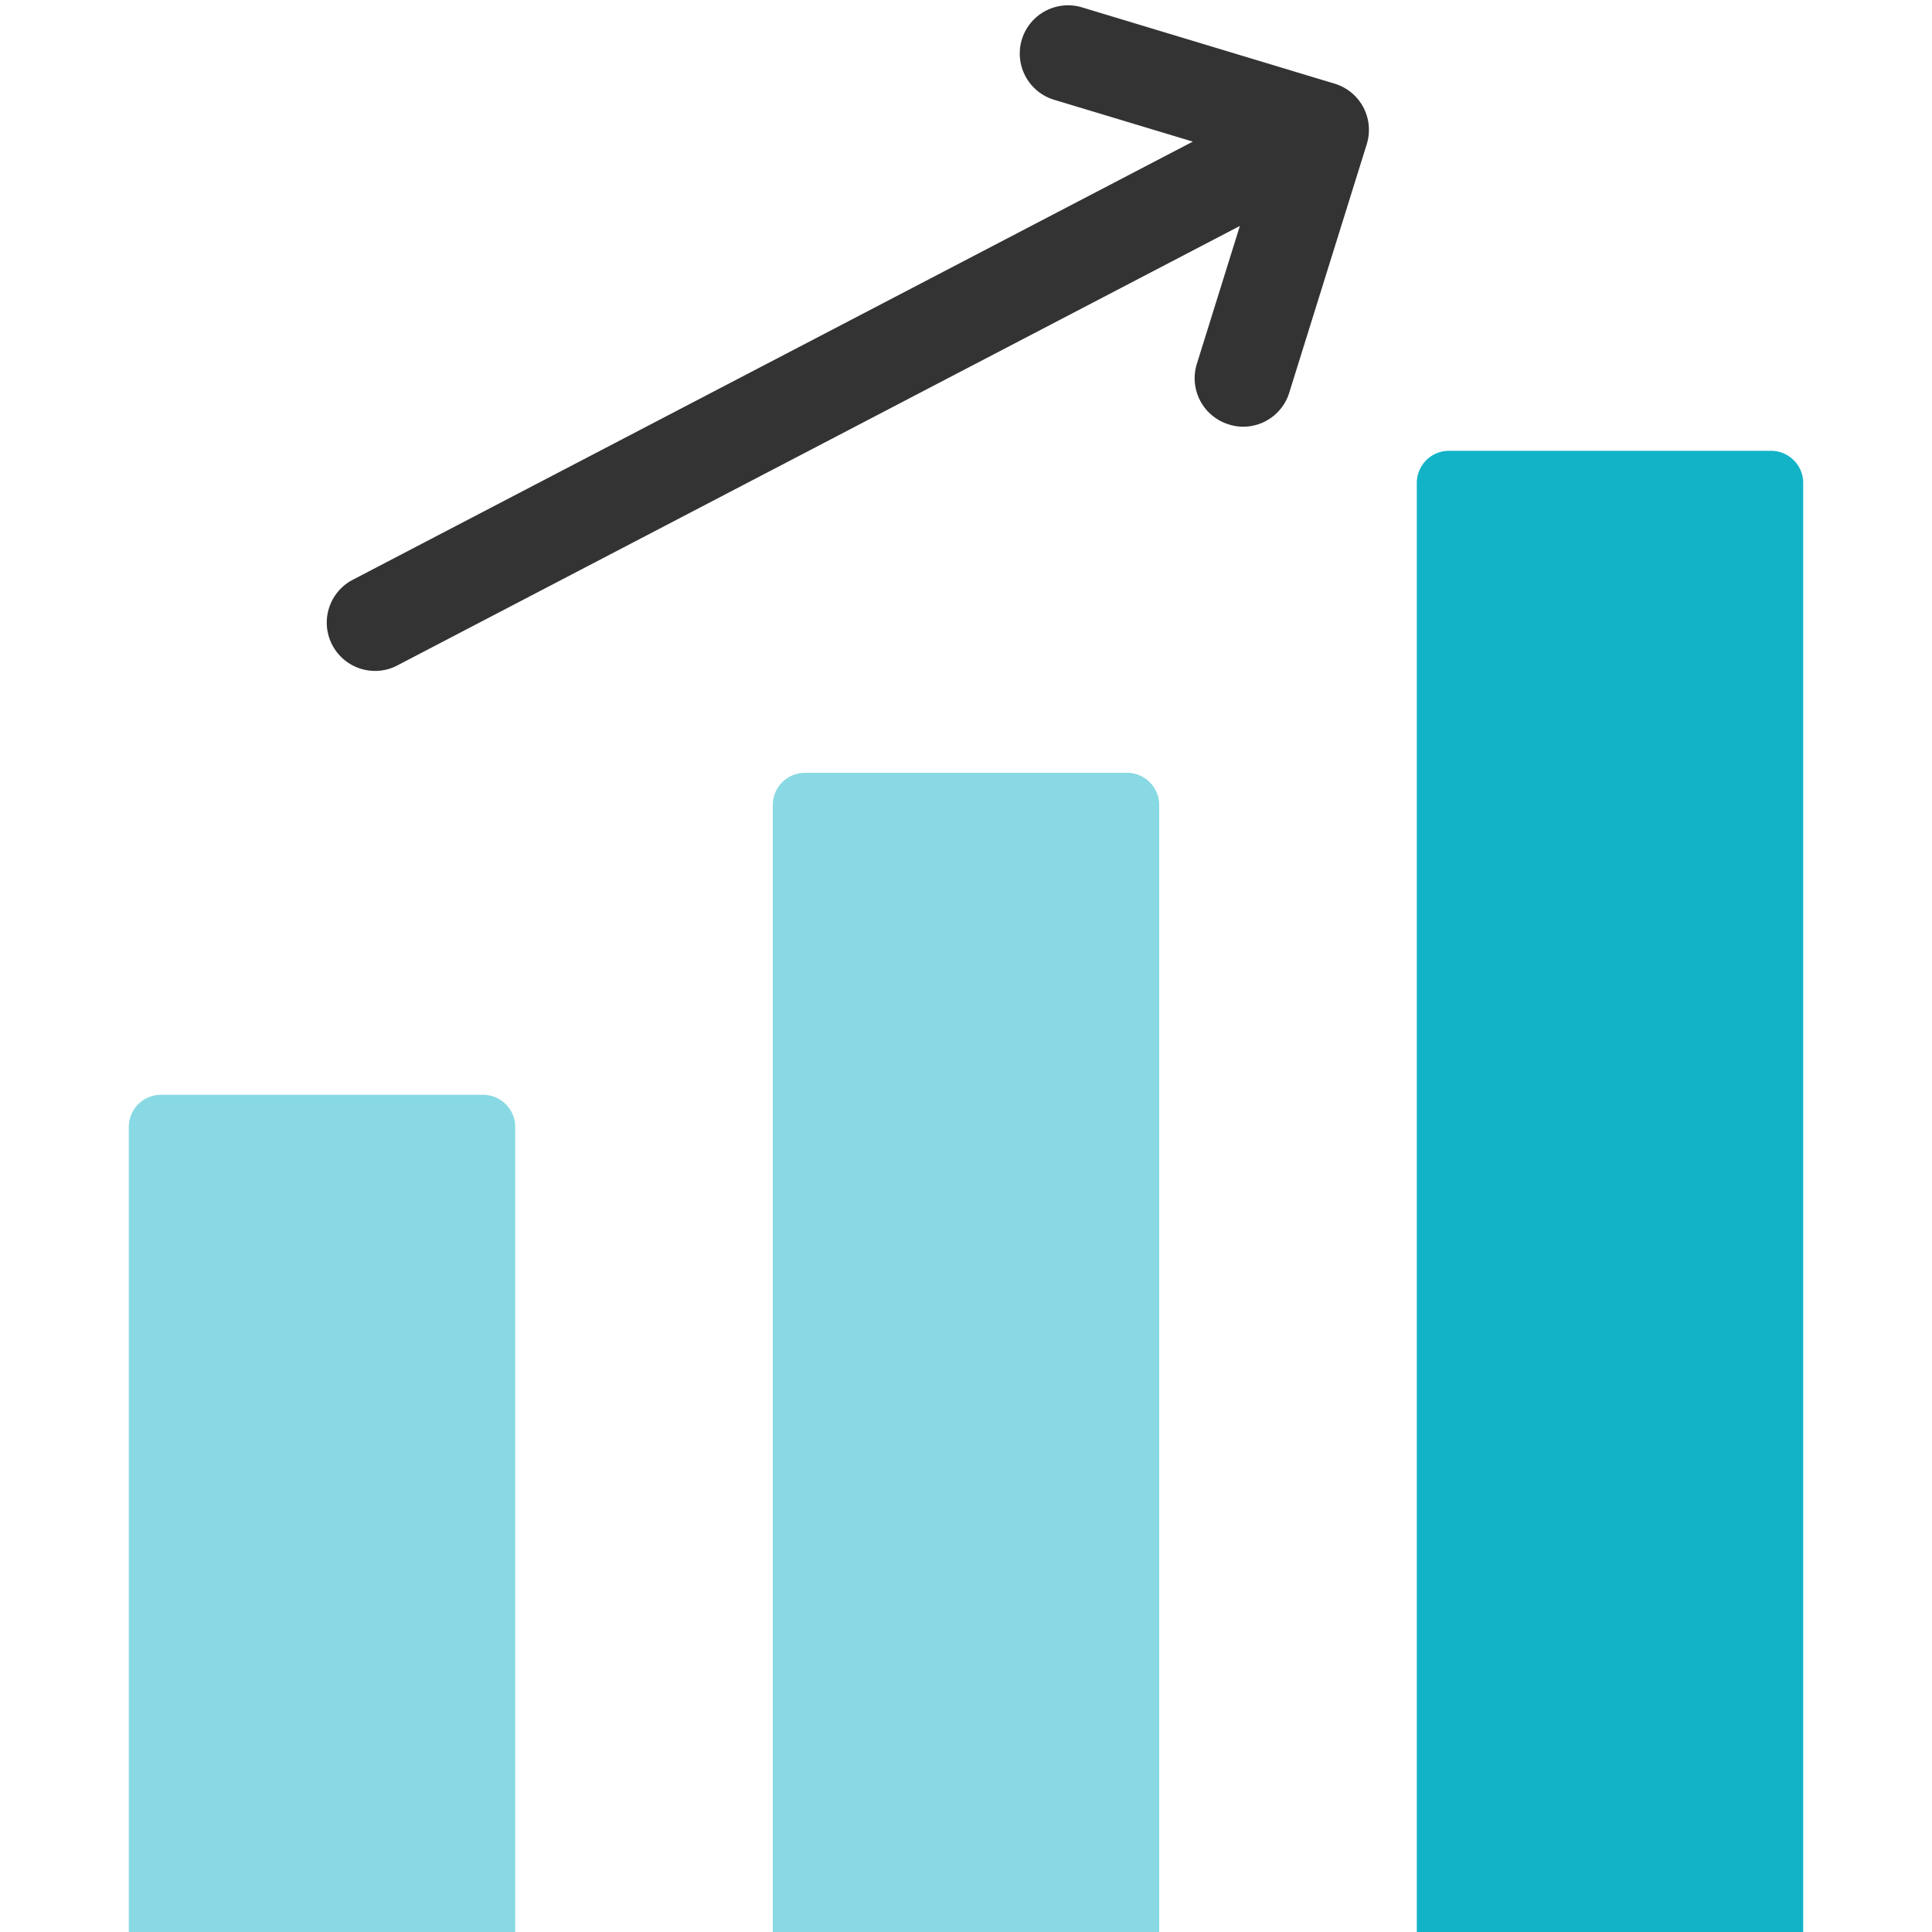 <svg xmlns="http://www.w3.org/2000/svg" width="60" height="60" viewBox="0 0 60 60"><defs><style>.a{fill:#d6d6d6;opacity:0;}.b{fill:#88d9e3;}.c{fill:#12b3c7;}.d{fill:#333;}</style></defs><g transform="translate(-641 -2784)"><rect class="a" width="60" height="60" transform="translate(641 2784)"/><path class="b" d="M1,0H11a1,1,0,0,1,1,1V26a0,0,0,0,1,0,0H0a0,0,0,0,1,0,0V1A1,1,0,0,1,1,0Z" transform="translate(645 2818)"/><path class="b" d="M1,0H11a1,1,0,0,1,1,1V36a0,0,0,0,1,0,0H0a0,0,0,0,1,0,0V1A1,1,0,0,1,1,0Z" transform="translate(665 2808)"/><path class="c" d="M1,0H11a1,1,0,0,1,1,1V46a0,0,0,0,1,0,0H0a0,0,0,0,1,0,0V1A1,1,0,0,1,1,0Z" transform="translate(685 2798)"/><path class="d" d="M731.163-68.62a1.5,1.5,0,0,1,.636-2.023l26.09-13.608-4.31-1.3a1.5,1.5,0,0,1-1-1.869,1.5,1.5,0,0,1,1.869-1l7.844,2.369a1.5,1.5,0,0,1,.892.733,1.5,1.5,0,0,1,.106,1.149l-2.407,7.718a1.5,1.5,0,0,1-1.432,1.054A1.482,1.482,0,0,1,759-75.47a1.5,1.5,0,0,1-.986-1.878l1.336-4.284L733.186-67.984a1.485,1.485,0,0,1-.692.171A1.5,1.5,0,0,1,731.163-68.62Z" transform="translate(-79.845 2872.649)"/></g></svg>